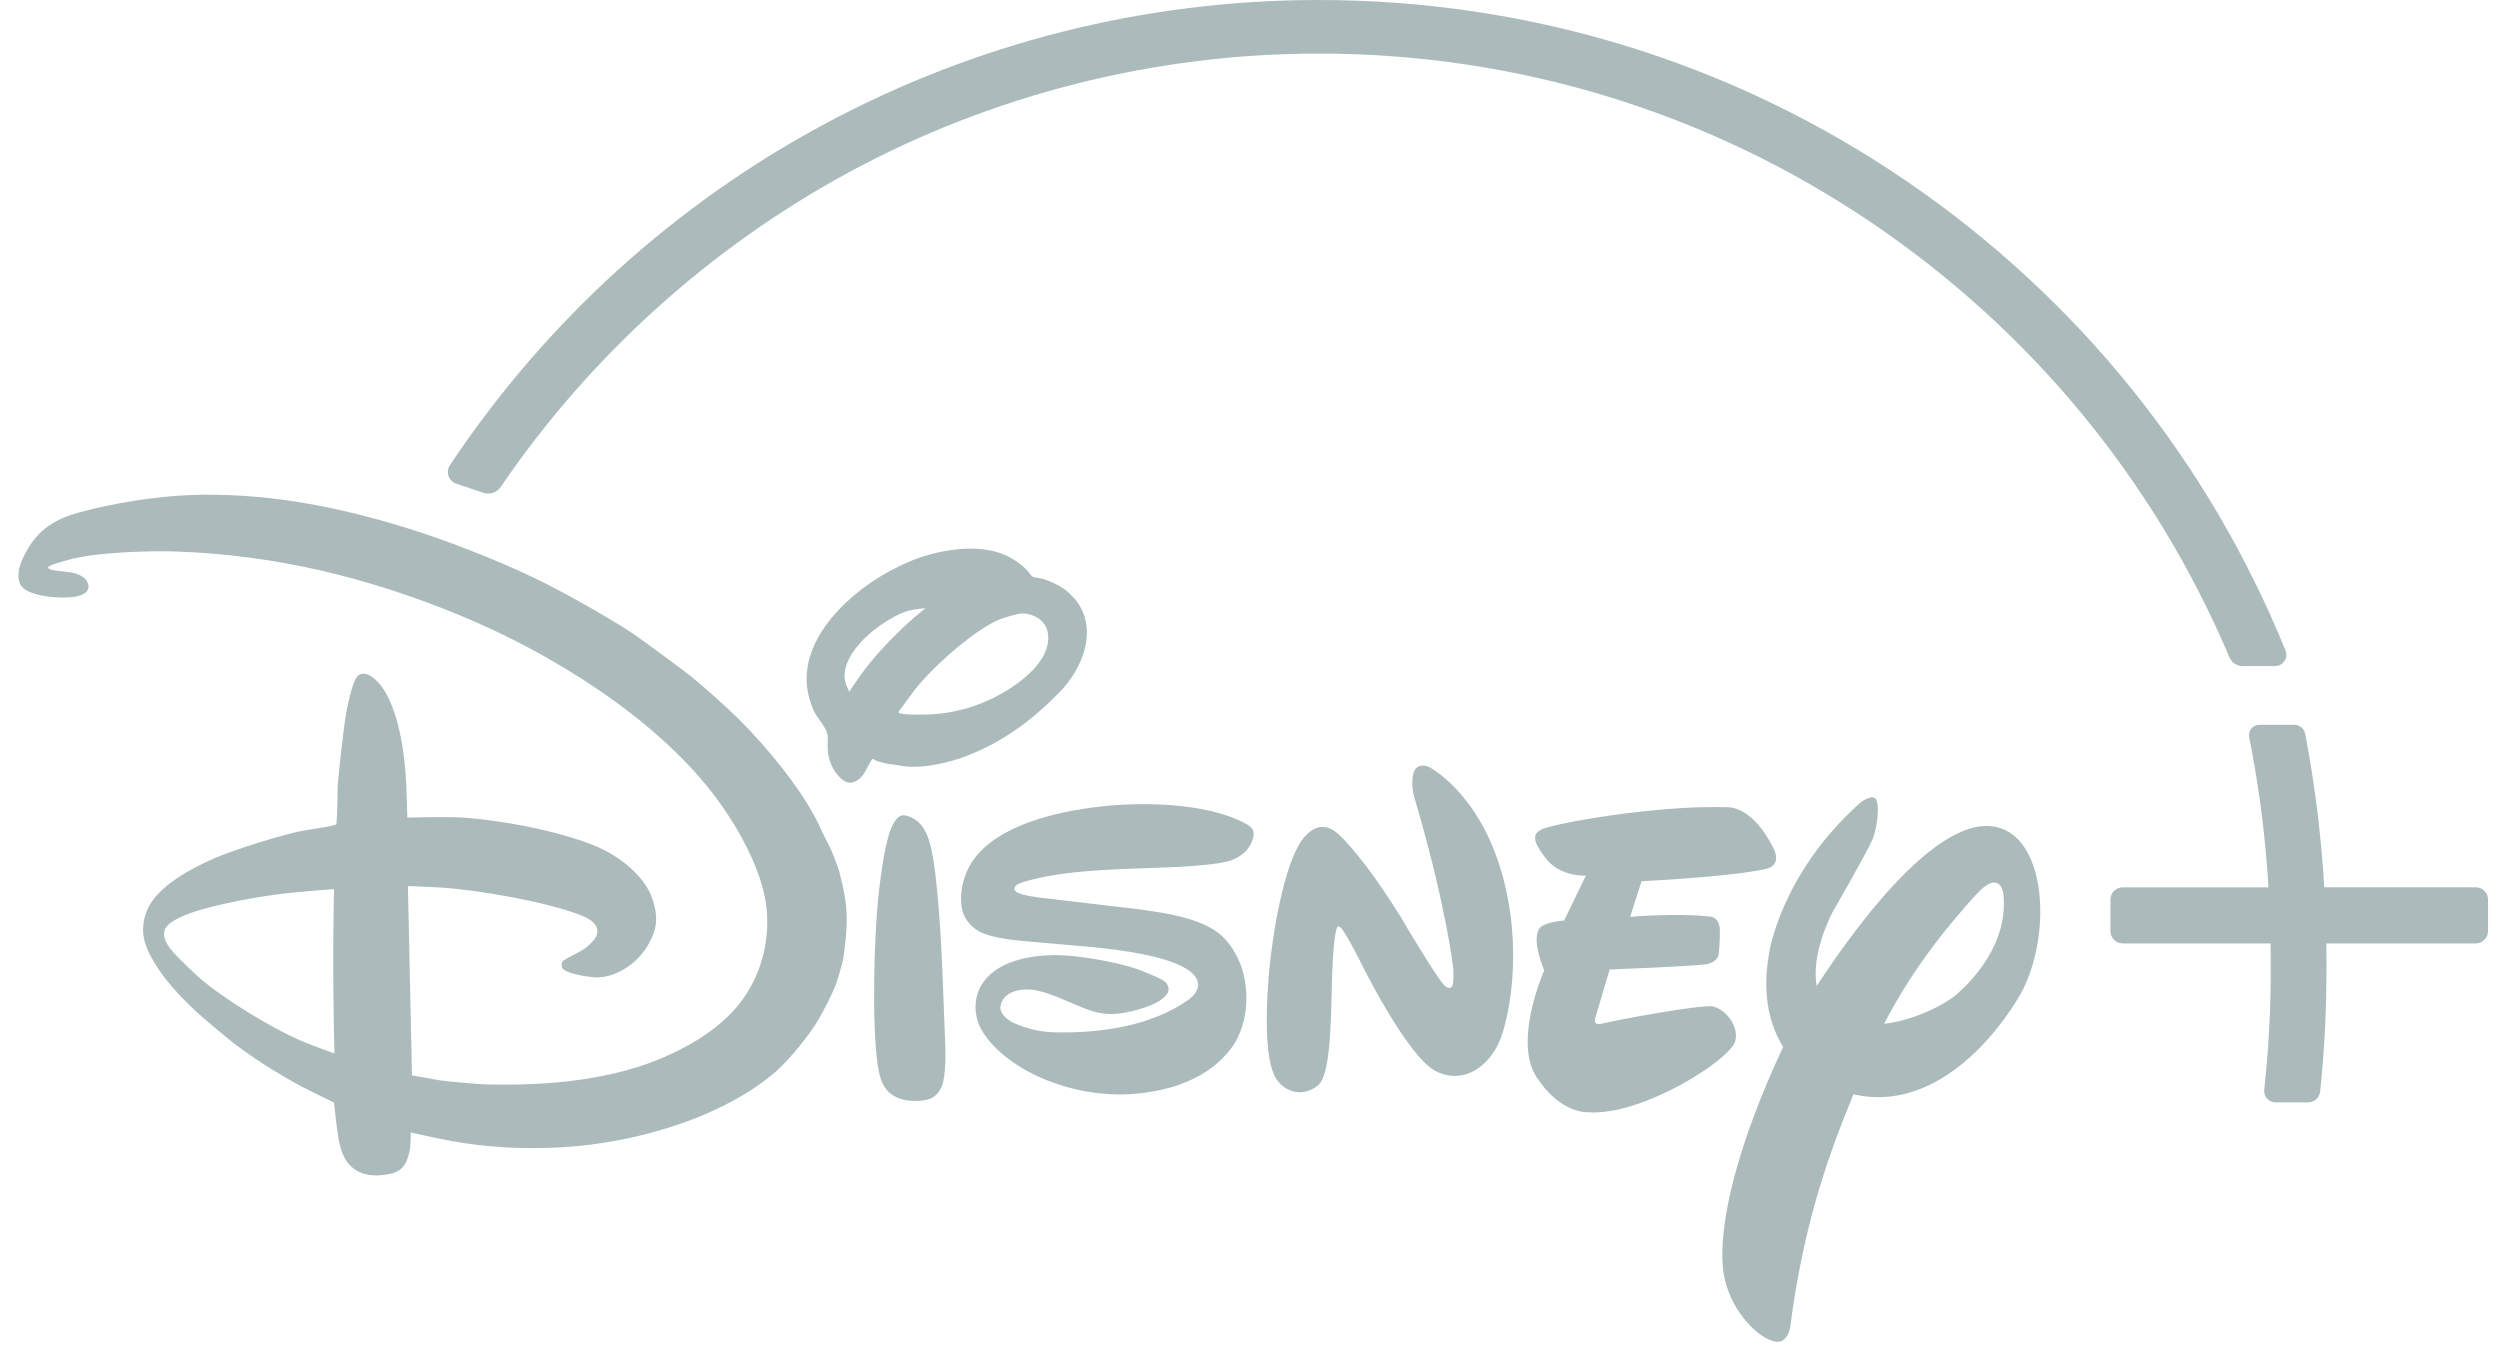<?xml version="1.0" encoding="UTF-8"?> <svg xmlns="http://www.w3.org/2000/svg" width="98" height="53" viewBox="0 0 98 53" fill="none"><path d="M44.673 35.647C44.726 35.655 44.738 35.657 44.79 35.664C45.662 35.782 46.519 35.939 47.175 36.232C47.782 36.501 48.139 36.84 48.464 37.446C48.959 38.364 48.991 39.65 48.544 40.623C48.21 41.347 47.477 41.955 46.808 42.276C46.113 42.613 45.428 42.774 44.643 42.863C43.27 43.015 41.786 42.73 40.551 42.132C39.819 41.775 38.927 41.16 38.476 40.368C38.145 39.788 38.156 39.033 38.559 38.482C39.201 37.603 40.577 37.409 41.612 37.446C42.402 37.476 43.825 37.721 44.575 37.987C44.782 38.062 45.549 38.361 45.683 38.498C45.777 38.593 45.838 38.732 45.796 38.86C45.624 39.384 44.351 39.66 43.983 39.716C42.999 39.866 42.488 39.494 41.368 39.052C41.09 38.943 40.72 38.822 40.437 38.796C39.929 38.748 39.315 38.89 39.218 39.445C39.17 39.731 39.505 39.998 39.761 40.111C40.362 40.368 40.85 40.461 41.441 40.469C43.186 40.498 45.148 40.21 46.576 39.199C46.771 39.059 46.963 38.855 46.965 38.598C46.972 38.078 46.06 37.76 46.06 37.76C45.099 37.359 43.321 37.164 42.406 37.089C41.445 37.005 39.934 36.881 39.571 36.828C39.197 36.774 38.791 36.699 38.467 36.554C38.142 36.407 37.824 36.078 37.73 35.715C37.562 35.059 37.776 34.255 38.14 33.731C39.094 32.36 41.329 31.839 42.998 31.632C44.614 31.431 47.227 31.433 48.814 32.276C49.059 32.407 49.184 32.53 49.133 32.792C49.03 33.283 48.66 33.6 48.212 33.739C47.742 33.889 46.77 33.947 46.343 33.974C44.429 34.081 42.117 34.025 40.294 34.522C40.151 34.563 39.905 34.629 39.825 34.719C39.539 35.029 40.354 35.117 40.529 35.153C40.581 35.165 40.59 35.167 40.645 35.173L44.673 35.647ZM33.289 27.115C33.289 27.115 33.6 26.648 33.861 26.294C34.336 25.649 35.195 24.755 35.843 24.201C36.041 24.032 36.274 23.84 36.274 23.84C36.274 23.84 35.909 23.878 35.702 23.92C35.211 24.016 34.491 24.494 34.131 24.803C33.538 25.312 32.885 26.138 33.18 26.872C33.223 26.976 33.289 27.115 33.289 27.115ZM36.589 27.998C37.527 27.933 38.405 27.663 39.223 27.21C40.025 26.761 41.205 25.886 41.083 24.857C41.045 24.524 40.827 24.273 40.552 24.155C40.194 24 40.008 24.025 39.551 24.161C39.219 24.258 39.069 24.317 38.756 24.497C37.836 25.031 36.532 26.175 35.823 27.088C35.66 27.303 35.495 27.544 35.365 27.709C35.283 27.811 35.22 27.904 35.228 27.929C35.256 28.032 36.223 28.023 36.589 27.998ZM34.201 29.752C34.105 29.854 34.002 30.101 33.896 30.279C33.84 30.375 33.734 30.498 33.665 30.547C33.421 30.727 33.214 30.735 32.978 30.528C32.648 30.236 32.457 29.784 32.443 29.344C32.436 29.152 32.469 28.94 32.433 28.778C32.373 28.505 32.099 28.224 31.952 27.962C31.779 27.655 31.639 27.119 31.622 26.772C31.562 25.692 32.132 24.698 32.871 23.913C33.615 23.12 34.59 22.461 35.649 22.012C36.65 21.59 38.118 21.303 39.218 21.684C39.575 21.806 40.074 22.111 40.325 22.43C40.378 22.496 40.422 22.568 40.476 22.603C40.525 22.634 40.653 22.646 40.755 22.665C41.105 22.726 41.61 22.992 41.817 23.168C42.231 23.526 42.458 23.868 42.563 24.364C42.774 25.361 42.199 26.456 41.545 27.123C40.424 28.27 39.317 29.076 37.883 29.637C37.254 29.883 36.273 30.113 35.558 30.049C35.336 30.03 35.108 29.972 34.892 29.957C34.782 29.948 34.379 29.844 34.336 29.815C34.282 29.774 34.214 29.738 34.201 29.752ZM35.482 31.964C35.526 31.972 35.593 31.991 35.651 32.014C36.153 32.205 36.36 32.67 36.484 33.181C36.771 34.367 36.893 36.992 36.941 38.02C36.976 38.791 36.995 39.55 37.028 40.312C37.055 40.957 37.107 41.816 36.972 42.42C36.923 42.638 36.778 42.891 36.569 43.02C36.331 43.173 35.788 43.185 35.489 43.123C34.753 42.971 34.514 42.498 34.409 41.77C34.159 40.033 34.279 36.625 34.427 35.187C34.476 34.712 34.655 33.19 34.903 32.551C34.987 32.336 35.168 31.903 35.482 31.964ZM13.093 34.854C13.093 34.854 11.998 34.931 11.244 35.015C10.285 35.118 8.483 35.429 7.443 35.801C7.131 35.913 6.497 36.178 6.442 36.499C6.384 36.831 6.59 37.091 6.82 37.36C6.952 37.517 7.704 38.239 7.914 38.415C8.797 39.152 10.588 40.289 11.907 40.841C12.36 41.028 13.109 41.297 13.109 41.297C13.109 41.297 13.053 39.163 13.063 37.061C13.069 35.952 13.093 34.854 13.093 34.854ZM33.177 35.703C33.24 36.276 33.092 37.36 33.067 37.503C33.02 37.833 32.772 38.593 32.73 38.686C32.53 39.148 32.332 39.526 32.122 39.904C31.763 40.55 30.909 41.575 30.402 42.014C28.517 43.643 25.598 44.571 23.094 44.877C21.395 45.082 19.443 45.052 17.643 44.718C17.023 44.606 16.101 44.393 16.101 44.393C16.101 44.393 16.104 44.762 16.075 45.021C16.06 45.139 15.971 45.451 15.921 45.552C15.79 45.822 15.575 45.962 15.263 46.022C14.886 46.092 14.486 46.115 14.137 45.966C13.565 45.725 13.36 45.19 13.26 44.572C13.179 44.079 13.095 43.22 13.095 43.22C13.095 43.22 12.667 43.017 12.31 42.839C11.213 42.299 10.172 41.645 9.261 40.971C9.009 40.783 7.924 39.875 7.685 39.65C7.014 39.013 6.41 38.379 5.951 37.565C5.594 36.93 5.491 36.366 5.763 35.693C6.137 34.755 7.483 34.048 8.403 33.645C9.079 33.347 11.181 32.661 12.053 32.534C12.466 32.475 13.105 32.36 13.145 32.335C13.161 32.322 13.172 32.312 13.184 32.299C13.204 32.27 13.238 31.341 13.231 31.002C13.223 30.668 13.478 28.473 13.56 28.009C13.603 27.758 13.793 26.792 13.987 26.539C14.114 26.367 14.339 26.381 14.522 26.494C15.523 27.116 15.827 29.275 15.902 30.374C15.946 31.043 15.968 32.05 15.968 32.05C15.968 32.05 17.117 32.016 17.823 32.036C18.51 32.052 19.267 32.16 19.979 32.274C20.892 32.42 22.67 32.808 23.69 33.325C24.53 33.751 25.316 34.468 25.57 35.228C25.807 35.924 25.772 36.405 25.411 37.033C25.006 37.742 24.239 38.27 23.462 38.314C23.231 38.327 22.36 38.211 22.093 38.004C21.988 37.921 21.993 37.772 22.069 37.671C22.097 37.636 22.504 37.419 22.744 37.293C22.865 37.227 22.965 37.157 23.059 37.071C23.258 36.895 23.438 36.702 23.418 36.475C23.39 36.181 23.079 35.999 22.782 35.883C21.389 35.33 18.608 34.87 17.265 34.791C16.739 34.76 15.991 34.733 15.991 34.733L16.149 42.154C16.149 42.154 16.767 42.271 17.255 42.35C17.534 42.393 18.719 42.499 19.034 42.507C21.432 42.57 24.108 42.356 26.309 41.317C27.275 40.863 28.161 40.297 28.832 39.53C29.717 38.517 30.18 37.129 30.057 35.68C29.923 34.097 28.809 32.218 27.919 31.074C25.569 28.051 21.54 25.565 17.995 24.107C14.377 22.62 10.8 21.764 6.959 21.621C5.969 21.584 3.811 21.634 2.719 21.936C2.563 21.98 2.406 22.032 2.262 22.065C2.147 22.093 1.967 22.169 1.918 22.209C1.89 22.231 1.863 22.261 1.863 22.261C1.863 22.261 1.93 22.299 1.995 22.326C2.11 22.376 2.597 22.406 2.849 22.452C3.074 22.495 3.308 22.613 3.401 22.778C3.49 22.935 3.501 23.059 3.395 23.19C3.148 23.49 2.217 23.44 1.807 23.375C1.382 23.307 0.851 23.177 0.754 22.806C0.641 22.369 0.848 21.941 1.073 21.545C1.523 20.753 2.168 20.342 3.112 20.084C4.454 19.715 6.148 19.457 7.414 19.408C10.281 19.3 12.995 19.801 15.773 20.645C17.363 21.125 19.445 21.932 20.968 22.666C22.062 23.193 23.785 24.163 24.752 24.796C25.058 24.998 26.844 26.31 27.121 26.541C27.7 27.014 28.457 27.694 29.006 28.238C30.066 29.289 31.385 30.9 32.026 32.179C32.181 32.485 32.3 32.786 32.499 33.141C32.567 33.263 32.86 33.99 32.909 34.2C32.957 34.408 33.028 34.714 33.038 34.726C33.052 34.837 33.188 35.462 33.177 35.703ZM69.221 34.062C67.879 34.372 64.348 34.544 64.348 34.544L63.903 35.939C63.903 35.939 65.667 35.788 66.951 35.922C66.951 35.922 67.367 35.874 67.416 36.394C67.432 36.88 67.374 37.4 67.374 37.4C67.374 37.4 67.348 37.715 66.901 37.796C66.417 37.876 63.098 38.005 63.098 38.005L62.56 39.823C62.56 39.823 62.361 40.243 62.809 40.123C63.224 40.012 66.702 39.359 67.155 39.453C67.641 39.573 68.178 40.221 68.022 40.81C67.837 41.541 64.366 43.755 62.252 43.601C62.252 43.601 61.142 43.672 60.203 42.173C59.328 40.745 60.534 38.04 60.534 38.04C60.534 38.04 59.981 36.777 60.382 36.349C60.382 36.349 60.62 36.133 61.315 36.084L62.166 34.324C62.166 34.324 61.197 34.391 60.62 33.678C60.083 33.001 60.038 32.691 60.45 32.504C60.89 32.286 64.926 31.55 67.703 31.643C67.703 31.643 68.668 31.548 69.505 33.222C69.505 33.222 69.911 33.9 69.221 34.062ZM58.776 40.83C58.421 41.667 57.48 42.56 56.312 42.005C55.16 41.449 53.323 37.69 53.323 37.69C53.323 37.69 52.626 36.289 52.492 36.325C52.492 36.325 52.341 36.051 52.249 37.583C52.153 39.108 52.267 42.081 51.659 42.549C51.083 43.019 50.385 42.832 50.023 42.284C49.694 41.743 49.557 40.46 49.737 38.205C49.948 35.947 50.472 33.544 51.143 32.795C51.812 32.052 52.35 32.591 52.559 32.787C52.559 32.787 53.455 33.599 54.931 35.982L55.192 36.423C55.192 36.423 56.534 38.675 56.674 38.669C56.674 38.669 56.784 38.773 56.882 38.699C57.023 38.658 56.966 37.936 56.966 37.936C56.966 37.936 56.687 35.482 55.463 31.329C55.463 31.329 55.278 30.811 55.403 30.326C55.528 29.835 56.019 30.066 56.019 30.066C56.019 30.066 57.917 31.02 58.838 34.109C59.753 37.199 59.138 39.987 58.776 40.83ZM79.198 38.98C78.334 40.487 75.896 43.642 72.655 42.897C71.585 45.492 70.686 48.118 70.172 52.046C70.172 52.046 70.059 52.809 69.425 52.544C68.796 52.324 67.76 51.279 67.551 49.833C67.326 47.933 68.171 44.722 69.9 41.04C69.395 40.221 69.052 39.05 69.346 37.383C69.346 37.383 69.78 34.287 72.889 31.496C72.889 31.496 73.262 31.174 73.478 31.274C73.716 31.373 73.606 32.381 73.417 32.871C73.221 33.358 71.837 35.754 71.837 35.754C71.837 35.754 70.973 37.373 71.216 38.65C72.847 36.143 76.554 31.087 78.851 32.682C79.623 33.234 79.979 34.435 79.979 35.729C79.979 36.866 79.705 38.074 79.198 38.98ZM78.528 35.009C78.528 35.009 78.4 34.013 77.425 35.111C76.587 36.037 75.075 37.773 73.858 40.132C75.135 39.988 76.367 39.295 76.739 38.943C77.345 38.405 78.755 36.948 78.528 35.009ZM97.05 34.782H91.111C90.992 32.764 90.749 30.797 90.366 28.772C90.326 28.563 90.144 28.411 89.932 28.411H88.562C88.443 28.411 88.331 28.464 88.253 28.558C88.176 28.653 88.145 28.774 88.168 28.892C88.557 30.852 88.804 32.78 88.925 34.784H83.211C82.945 34.784 82.729 35 82.729 35.265V36.5C82.729 36.766 82.945 36.983 83.211 36.983H89.007C89.011 37.288 89.014 37.56 89.014 37.816C89.014 39.596 88.937 41.062 88.758 42.717C88.743 42.845 88.785 42.972 88.872 43.066C88.956 43.16 89.077 43.214 89.203 43.214H90.473C90.721 43.214 90.926 43.028 90.951 42.781C91.124 41.115 91.198 39.631 91.198 37.816C91.198 37.561 91.196 37.287 91.192 36.983H97.05C97.316 36.983 97.532 36.766 97.532 36.5V35.265C97.532 34.999 97.315 34.782 97.05 34.782Z" fill="#ABBBBC"></path><path d="M17.637 18.235C17.552 18.36 17.532 18.513 17.58 18.657C17.631 18.801 17.741 18.911 17.882 18.96L18.947 19.319C19.011 19.339 19.075 19.349 19.138 19.349C19.335 19.349 19.52 19.252 19.63 19.087C23.117 13.964 27.837 9.699 33.28 6.752C38.899 3.709 45.265 2.1 51.692 2.1C59.455 2.1 66.945 4.39 73.353 8.722C79.606 12.947 84.462 18.842 87.396 25.77C87.484 25.977 87.686 26.111 87.911 26.111H89.182C89.329 26.111 89.466 26.037 89.549 25.915C89.633 25.793 89.648 25.637 89.593 25.5C86.567 18.051 81.45 11.701 74.794 7.139C67.98 2.469 59.991 0 51.692 0C37.972 0 25.241 6.817 17.637 18.235Z" fill="#ABBBBC"></path></svg> 
